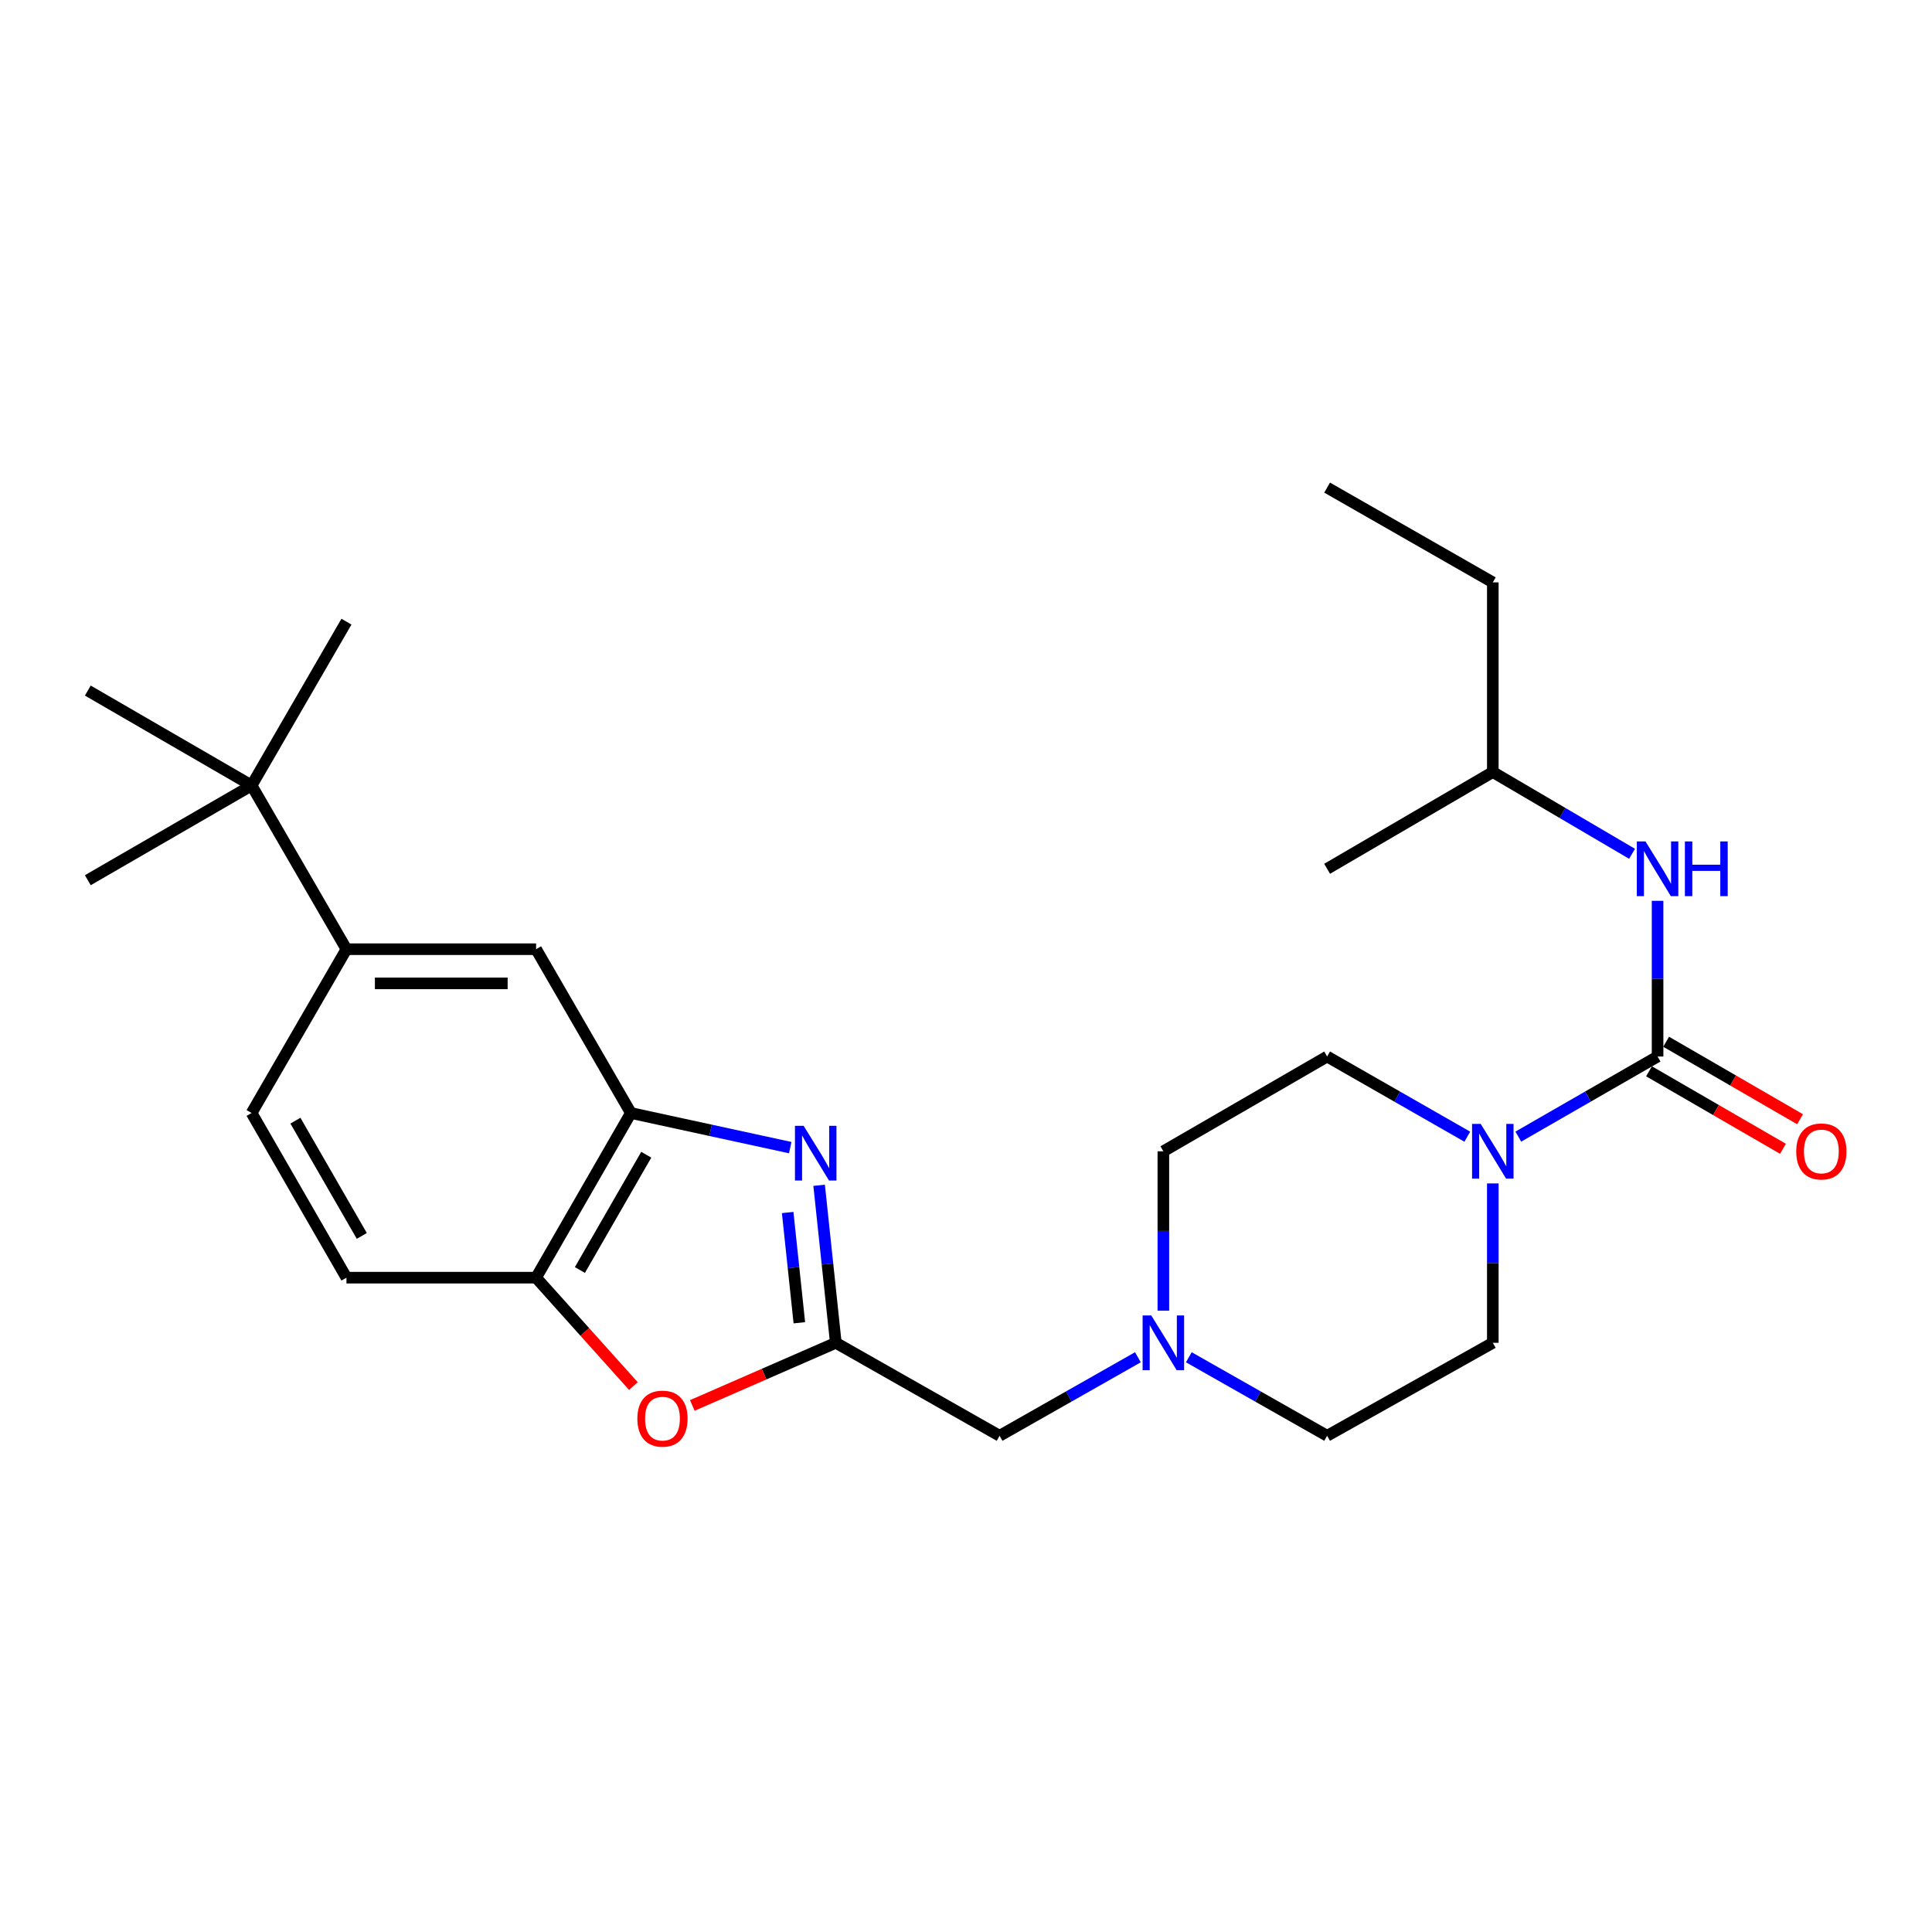 <?xml version='1.0' encoding='iso-8859-1'?>
<svg version='1.1' baseProfile='full'
              xmlns='http://www.w3.org/2000/svg'
                      xmlns:rdkit='http://www.rdkit.org/xml'
                      xmlns:xlink='http://www.w3.org/1999/xlink'
                  xml:space='preserve'
width='1000px' height='1000px' viewBox='0 0 1000 1000'>
<!-- END OF HEADER -->
<rect style='opacity:1.0;fill:#FFFFFF;stroke:none' width='1000' height='1000' x='0' y='0'> </rect>
<path class='bond-1' d='M 423.976,613.504 L 428.294,654.268' style='fill:none;fill-rule:evenodd;stroke:#0000FF;stroke-width:6px;stroke-linecap:butt;stroke-linejoin:miter;stroke-opacity:1' />
<path class='bond-1' d='M 428.294,654.268 L 432.613,695.031' style='fill:none;fill-rule:evenodd;stroke:#000000;stroke-width:6px;stroke-linecap:butt;stroke-linejoin:miter;stroke-opacity:1' />
<path class='bond-1' d='M 407.695,627.595 L 410.718,656.13' style='fill:none;fill-rule:evenodd;stroke:#0000FF;stroke-width:6px;stroke-linecap:butt;stroke-linejoin:miter;stroke-opacity:1' />
<path class='bond-1' d='M 410.718,656.13 L 413.741,684.664' style='fill:none;fill-rule:evenodd;stroke:#000000;stroke-width:6px;stroke-linecap:butt;stroke-linejoin:miter;stroke-opacity:1' />
<path class='bond-3' d='M 409.027,594.011 L 367.785,585.05' style='fill:none;fill-rule:evenodd;stroke:#0000FF;stroke-width:6px;stroke-linecap:butt;stroke-linejoin:miter;stroke-opacity:1' />
<path class='bond-3' d='M 367.785,585.05 L 326.544,576.089' style='fill:none;fill-rule:evenodd;stroke:#000000;stroke-width:6px;stroke-linecap:butt;stroke-linejoin:miter;stroke-opacity:1' />
<path class='bond-0' d='M 857.959,546.857 L 821.918,567.585' style='fill:none;fill-rule:evenodd;stroke:#000000;stroke-width:6px;stroke-linecap:butt;stroke-linejoin:miter;stroke-opacity:1' />
<path class='bond-0' d='M 821.918,567.585 L 785.877,588.313' style='fill:none;fill-rule:evenodd;stroke:#0000FF;stroke-width:6px;stroke-linecap:butt;stroke-linejoin:miter;stroke-opacity:1' />
<path class='bond-6' d='M 857.959,546.857 L 857.959,506.565' style='fill:none;fill-rule:evenodd;stroke:#000000;stroke-width:6px;stroke-linecap:butt;stroke-linejoin:miter;stroke-opacity:1' />
<path class='bond-6' d='M 857.959,506.565 L 857.959,466.274' style='fill:none;fill-rule:evenodd;stroke:#0000FF;stroke-width:6px;stroke-linecap:butt;stroke-linejoin:miter;stroke-opacity:1' />
<path class='bond-12' d='M 853.533,554.506 L 888.194,574.561' style='fill:none;fill-rule:evenodd;stroke:#000000;stroke-width:6px;stroke-linecap:butt;stroke-linejoin:miter;stroke-opacity:1' />
<path class='bond-12' d='M 888.194,574.561 L 922.855,594.615' style='fill:none;fill-rule:evenodd;stroke:#FF0000;stroke-width:6px;stroke-linecap:butt;stroke-linejoin:miter;stroke-opacity:1' />
<path class='bond-12' d='M 862.384,539.207 L 897.046,559.262' style='fill:none;fill-rule:evenodd;stroke:#000000;stroke-width:6px;stroke-linecap:butt;stroke-linejoin:miter;stroke-opacity:1' />
<path class='bond-12' d='M 897.046,559.262 L 931.707,579.317' style='fill:none;fill-rule:evenodd;stroke:#FF0000;stroke-width:6px;stroke-linecap:butt;stroke-linejoin:miter;stroke-opacity:1' />
<path class='bond-4' d='M 432.613,695.031 L 395.477,711.244' style='fill:none;fill-rule:evenodd;stroke:#000000;stroke-width:6px;stroke-linecap:butt;stroke-linejoin:miter;stroke-opacity:1' />
<path class='bond-4' d='M 395.477,711.244 L 358.341,727.457' style='fill:none;fill-rule:evenodd;stroke:#FF0000;stroke-width:6px;stroke-linecap:butt;stroke-linejoin:miter;stroke-opacity:1' />
<path class='bond-11' d='M 432.613,695.031 L 517.383,743.156' style='fill:none;fill-rule:evenodd;stroke:#000000;stroke-width:6px;stroke-linecap:butt;stroke-linejoin:miter;stroke-opacity:1' />
<path class='bond-2' d='M 772.677,612.543 L 772.677,653.787' style='fill:none;fill-rule:evenodd;stroke:#0000FF;stroke-width:6px;stroke-linecap:butt;stroke-linejoin:miter;stroke-opacity:1' />
<path class='bond-2' d='M 772.677,653.787 L 772.677,695.031' style='fill:none;fill-rule:evenodd;stroke:#000000;stroke-width:6px;stroke-linecap:butt;stroke-linejoin:miter;stroke-opacity:1' />
<path class='bond-28' d='M 759.467,588.35 L 723.191,567.603' style='fill:none;fill-rule:evenodd;stroke:#0000FF;stroke-width:6px;stroke-linecap:butt;stroke-linejoin:miter;stroke-opacity:1' />
<path class='bond-28' d='M 723.191,567.603 L 686.915,546.857' style='fill:none;fill-rule:evenodd;stroke:#000000;stroke-width:6px;stroke-linecap:butt;stroke-linejoin:miter;stroke-opacity:1' />
<path class='bond-5' d='M 326.544,576.089 L 277.477,661.321' style='fill:none;fill-rule:evenodd;stroke:#000000;stroke-width:6px;stroke-linecap:butt;stroke-linejoin:miter;stroke-opacity:1' />
<path class='bond-5' d='M 334.502,597.692 L 300.155,657.355' style='fill:none;fill-rule:evenodd;stroke:#000000;stroke-width:6px;stroke-linecap:butt;stroke-linejoin:miter;stroke-opacity:1' />
<path class='bond-9' d='M 326.544,576.089 L 277.477,491.309' style='fill:none;fill-rule:evenodd;stroke:#000000;stroke-width:6px;stroke-linecap:butt;stroke-linejoin:miter;stroke-opacity:1' />
<path class='bond-26' d='M 327.842,717.432 L 302.659,689.377' style='fill:none;fill-rule:evenodd;stroke:#FF0000;stroke-width:6px;stroke-linecap:butt;stroke-linejoin:miter;stroke-opacity:1' />
<path class='bond-26' d='M 302.659,689.377 L 277.477,661.321' style='fill:none;fill-rule:evenodd;stroke:#000000;stroke-width:6px;stroke-linecap:butt;stroke-linejoin:miter;stroke-opacity:1' />
<path class='bond-15' d='M 277.477,661.321 L 179.322,661.321' style='fill:none;fill-rule:evenodd;stroke:#000000;stroke-width:6px;stroke-linecap:butt;stroke-linejoin:miter;stroke-opacity:1' />
<path class='bond-19' d='M 844.746,441.926 L 808.712,420.765' style='fill:none;fill-rule:evenodd;stroke:#0000FF;stroke-width:6px;stroke-linecap:butt;stroke-linejoin:miter;stroke-opacity:1' />
<path class='bond-19' d='M 808.712,420.765 L 772.677,399.605' style='fill:none;fill-rule:evenodd;stroke:#000000;stroke-width:6px;stroke-linecap:butt;stroke-linejoin:miter;stroke-opacity:1' />
<path class='bond-7' d='M 588.977,702.512 L 553.18,722.834' style='fill:none;fill-rule:evenodd;stroke:#0000FF;stroke-width:6px;stroke-linecap:butt;stroke-linejoin:miter;stroke-opacity:1' />
<path class='bond-7' d='M 553.18,722.834 L 517.383,743.156' style='fill:none;fill-rule:evenodd;stroke:#000000;stroke-width:6px;stroke-linecap:butt;stroke-linejoin:miter;stroke-opacity:1' />
<path class='bond-17' d='M 602.154,678.393 L 602.154,637.149' style='fill:none;fill-rule:evenodd;stroke:#0000FF;stroke-width:6px;stroke-linecap:butt;stroke-linejoin:miter;stroke-opacity:1' />
<path class='bond-17' d='M 602.154,637.149 L 602.154,595.904' style='fill:none;fill-rule:evenodd;stroke:#000000;stroke-width:6px;stroke-linecap:butt;stroke-linejoin:miter;stroke-opacity:1' />
<path class='bond-18' d='M 615.331,702.512 L 651.123,722.834' style='fill:none;fill-rule:evenodd;stroke:#0000FF;stroke-width:6px;stroke-linecap:butt;stroke-linejoin:miter;stroke-opacity:1' />
<path class='bond-18' d='M 651.123,722.834 L 686.915,743.156' style='fill:none;fill-rule:evenodd;stroke:#000000;stroke-width:6px;stroke-linecap:butt;stroke-linejoin:miter;stroke-opacity:1' />
<path class='bond-8' d='M 179.322,491.309 L 277.477,491.309' style='fill:none;fill-rule:evenodd;stroke:#000000;stroke-width:6px;stroke-linecap:butt;stroke-linejoin:miter;stroke-opacity:1' />
<path class='bond-8' d='M 194.045,508.983 L 262.753,508.983' style='fill:none;fill-rule:evenodd;stroke:#000000;stroke-width:6px;stroke-linecap:butt;stroke-linejoin:miter;stroke-opacity:1' />
<path class='bond-10' d='M 179.322,491.309 L 130.225,406.548' style='fill:none;fill-rule:evenodd;stroke:#000000;stroke-width:6px;stroke-linecap:butt;stroke-linejoin:miter;stroke-opacity:1' />
<path class='bond-16' d='M 179.322,491.309 L 130.225,576.089' style='fill:none;fill-rule:evenodd;stroke:#000000;stroke-width:6px;stroke-linecap:butt;stroke-linejoin:miter;stroke-opacity:1' />
<path class='bond-20' d='M 130.225,406.548 L 179.322,321.767' style='fill:none;fill-rule:evenodd;stroke:#000000;stroke-width:6px;stroke-linecap:butt;stroke-linejoin:miter;stroke-opacity:1' />
<path class='bond-21' d='M 130.225,406.548 L 45.455,357.441' style='fill:none;fill-rule:evenodd;stroke:#000000;stroke-width:6px;stroke-linecap:butt;stroke-linejoin:miter;stroke-opacity:1' />
<path class='bond-22' d='M 130.225,406.548 L 45.455,455.595' style='fill:none;fill-rule:evenodd;stroke:#000000;stroke-width:6px;stroke-linecap:butt;stroke-linejoin:miter;stroke-opacity:1' />
<path class='bond-13' d='M 686.915,546.857 L 602.154,595.904' style='fill:none;fill-rule:evenodd;stroke:#000000;stroke-width:6px;stroke-linecap:butt;stroke-linejoin:miter;stroke-opacity:1' />
<path class='bond-14' d='M 772.677,695.031 L 686.915,743.156' style='fill:none;fill-rule:evenodd;stroke:#000000;stroke-width:6px;stroke-linecap:butt;stroke-linejoin:miter;stroke-opacity:1' />
<path class='bond-27' d='M 179.322,661.321 L 130.225,576.089' style='fill:none;fill-rule:evenodd;stroke:#000000;stroke-width:6px;stroke-linecap:butt;stroke-linejoin:miter;stroke-opacity:1' />
<path class='bond-27' d='M 187.273,639.714 L 152.905,580.051' style='fill:none;fill-rule:evenodd;stroke:#000000;stroke-width:6px;stroke-linecap:butt;stroke-linejoin:miter;stroke-opacity:1' />
<path class='bond-23' d='M 772.677,399.605 L 772.677,301.441' style='fill:none;fill-rule:evenodd;stroke:#000000;stroke-width:6px;stroke-linecap:butt;stroke-linejoin:miter;stroke-opacity:1' />
<path class='bond-24' d='M 772.677,399.605 L 686.915,449.684' style='fill:none;fill-rule:evenodd;stroke:#000000;stroke-width:6px;stroke-linecap:butt;stroke-linejoin:miter;stroke-opacity:1' />
<path class='bond-25' d='M 772.677,301.441 L 686.915,252.384' style='fill:none;fill-rule:evenodd;stroke:#000000;stroke-width:6px;stroke-linecap:butt;stroke-linejoin:miter;stroke-opacity:1' />
<path  class='atom-0' d='M 415.954 582.717
L 425.234 597.717
Q 426.154 599.197, 427.634 601.877
Q 429.114 604.557, 429.194 604.717
L 429.194 582.717
L 432.954 582.717
L 432.954 611.037
L 429.074 611.037
L 419.114 594.637
Q 417.954 592.717, 416.714 590.517
Q 415.514 588.317, 415.154 587.637
L 415.154 611.037
L 411.474 611.037
L 411.474 582.717
L 415.954 582.717
' fill='#0000FF'/>
<path  class='atom-3' d='M 766.417 581.744
L 775.697 596.744
Q 776.617 598.224, 778.097 600.904
Q 779.577 603.584, 779.657 603.744
L 779.657 581.744
L 783.417 581.744
L 783.417 610.064
L 779.537 610.064
L 769.577 593.664
Q 768.417 591.744, 767.177 589.544
Q 765.977 587.344, 765.617 586.664
L 765.617 610.064
L 761.937 610.064
L 761.937 581.744
L 766.417 581.744
' fill='#0000FF'/>
<path  class='atom-5' d='M 329.893 734.281
Q 329.893 727.481, 333.253 723.681
Q 336.613 719.881, 342.893 719.881
Q 349.173 719.881, 352.533 723.681
Q 355.893 727.481, 355.893 734.281
Q 355.893 741.161, 352.493 745.081
Q 349.093 748.961, 342.893 748.961
Q 336.653 748.961, 333.253 745.081
Q 329.893 741.201, 329.893 734.281
M 342.893 745.761
Q 347.213 745.761, 349.533 742.881
Q 351.893 739.961, 351.893 734.281
Q 351.893 728.721, 349.533 725.921
Q 347.213 723.081, 342.893 723.081
Q 338.573 723.081, 336.213 725.881
Q 333.893 728.681, 333.893 734.281
Q 333.893 740.001, 336.213 742.881
Q 338.573 745.761, 342.893 745.761
' fill='#FF0000'/>
<path  class='atom-7' d='M 851.699 435.524
L 860.979 450.524
Q 861.899 452.004, 863.379 454.684
Q 864.859 457.364, 864.939 457.524
L 864.939 435.524
L 868.699 435.524
L 868.699 463.844
L 864.819 463.844
L 854.859 447.444
Q 853.699 445.524, 852.459 443.324
Q 851.259 441.124, 850.899 440.444
L 850.899 463.844
L 847.219 463.844
L 847.219 435.524
L 851.699 435.524
' fill='#0000FF'/>
<path  class='atom-7' d='M 872.099 435.524
L 875.939 435.524
L 875.939 447.564
L 890.419 447.564
L 890.419 435.524
L 894.259 435.524
L 894.259 463.844
L 890.419 463.844
L 890.419 450.764
L 875.939 450.764
L 875.939 463.844
L 872.099 463.844
L 872.099 435.524
' fill='#0000FF'/>
<path  class='atom-8' d='M 595.894 680.871
L 605.174 695.871
Q 606.094 697.351, 607.574 700.031
Q 609.054 702.711, 609.134 702.871
L 609.134 680.871
L 612.894 680.871
L 612.894 709.191
L 609.014 709.191
L 599.054 692.791
Q 597.894 690.871, 596.654 688.671
Q 595.454 686.471, 595.094 685.791
L 595.094 709.191
L 591.414 709.191
L 591.414 680.871
L 595.894 680.871
' fill='#0000FF'/>
<path  class='atom-13' d='M 929.729 595.984
Q 929.729 589.184, 933.089 585.384
Q 936.449 581.584, 942.729 581.584
Q 949.009 581.584, 952.369 585.384
Q 955.729 589.184, 955.729 595.984
Q 955.729 602.864, 952.329 606.784
Q 948.929 610.664, 942.729 610.664
Q 936.489 610.664, 933.089 606.784
Q 929.729 602.904, 929.729 595.984
M 942.729 607.464
Q 947.049 607.464, 949.369 604.584
Q 951.729 601.664, 951.729 595.984
Q 951.729 590.424, 949.369 587.624
Q 947.049 584.784, 942.729 584.784
Q 938.409 584.784, 936.049 587.584
Q 933.729 590.384, 933.729 595.984
Q 933.729 601.704, 936.049 604.584
Q 938.409 607.464, 942.729 607.464
' fill='#FF0000'/>
</svg>

